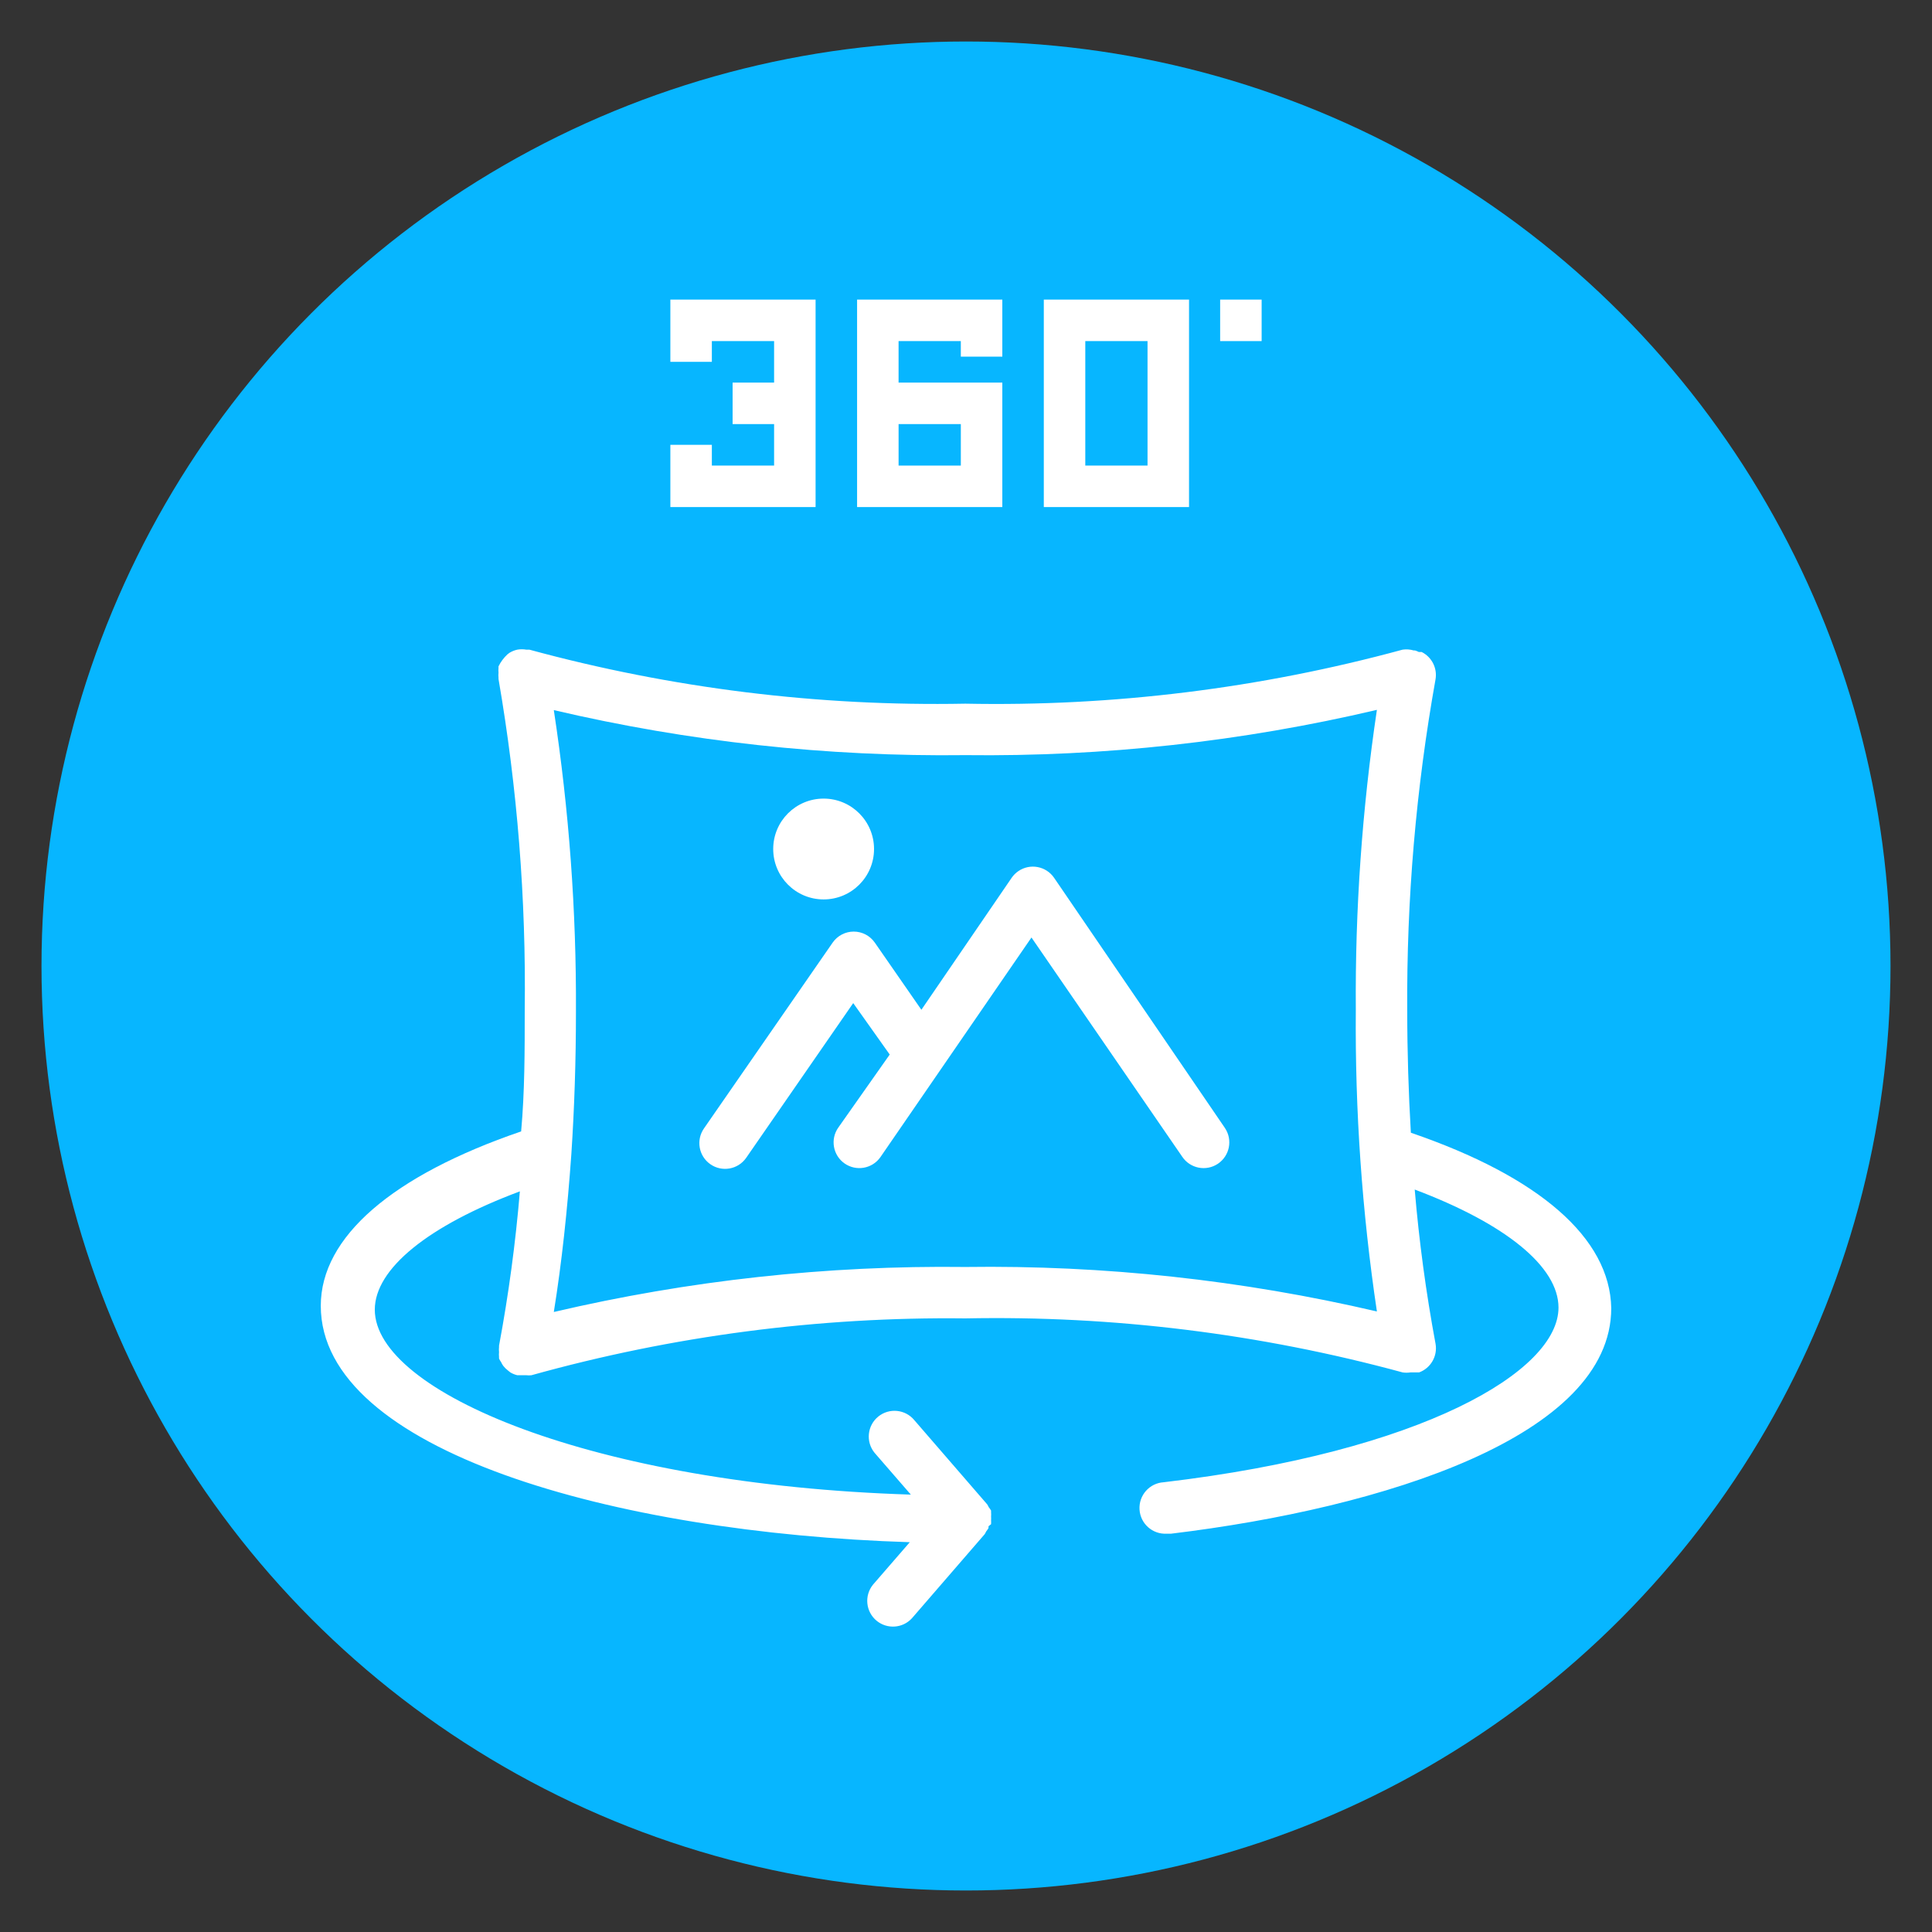 <?xml version="1.0" encoding="utf-8"?>
<!-- Generator: Adobe Illustrator 14.0.0, SVG Export Plug-In . SVG Version: 6.00 Build 43363)  -->
<!DOCTYPE svg PUBLIC "-//W3C//DTD SVG 1.1//EN" "http://www.w3.org/Graphics/SVG/1.1/DTD/svg11.dtd">
<svg version="1.1" id="Layer_1" xmlns="http://www.w3.org/2000/svg" xmlns:xlink="http://www.w3.org/1999/xlink" x="0px" y="0px"
	 width="150px" height="150px" viewBox="0 0 150 150" enable-background="new 0 0 150 150" xml:space="preserve">
<rect x="0" y="0" width="150" height="150" fill="#333333" stroke="none"/>
<circle fill="#07B6FF" cx="75" cy="75" r="71.778"/>
<g>
	<g>
		<g>
			<path fill="#FFFFFF" d="M95.107,87.584c-0.009-0.013-0.019-0.026-0.027-0.041l-13.24-19.39c-0.623-0.909-1.866-1.142-2.775-0.519
				c-0.204,0.14-0.381,0.316-0.52,0.519l-7.009,10.246l-3.615-5.213c-0.373-0.537-0.985-0.858-1.638-0.858
				c-0.652,0-1.265,0.321-1.637,0.858l-9.985,14.418c-0.634,0.902-0.417,2.149,0.485,2.782c0.902,0.635,2.147,0.419,2.782-0.484
				c0.01-0.013,0.019-0.026,0.028-0.04l8.288-11.982l2.834,3.994l-3.993,5.672c-0.635,0.902-0.417,2.147,0.485,2.782
				c0.903,0.633,2.148,0.417,2.783-0.485c0.009-0.014,0.018-0.027,0.028-0.04l11.702-17.016l11.702,17.016
				c0.612,0.917,1.852,1.165,2.77,0.553C95.472,89.742,95.72,88.502,95.107,87.584z"/>
		</g>
	</g>
	<g>
		<g>
			<circle fill="#FFFFFF" cx="63.946" cy="65.917" r="3.914"/>
		</g>
	</g>
	<g>
		<g>
			<path fill="#FFFFFF" d="M109.539,87.944c-0.181-3.096-0.281-6.251-0.281-9.485c-0.057-8.624,0.679-17.234,2.197-25.722
				c0.146-0.867-0.293-1.726-1.079-2.117h-0.219c-0.096-0.048-0.196-0.088-0.3-0.12h-0.1c-0.278-0.082-0.571-0.104-0.858-0.061
				c-11.06,3.009-22.49,4.422-33.95,4.194c-11.425,0.218-22.823-1.194-33.849-4.194h-0.239c-0.232-0.04-0.469-0.04-0.699,0
				c-0.211,0.048-0.414,0.128-0.599,0.241l-0.16,0.12c-0.29,0.267-0.526,0.584-0.699,0.938c0,0,0,0,0,0.12
				c-0.012,0.12-0.012,0.241,0,0.36c-0.014,0.132-0.014,0.266,0,0.399c-0.001,0.033-0.001,0.066,0,0.099
				c1.463,8.481,2.146,17.078,2.036,25.682c0,3.215,0,6.369-0.279,9.445c-9.985,3.415-15.556,8.188-15.556,13.539
				c0,11.265,22.825,17.634,45.731,18.354l-2.855,3.294c-0.696,0.855-0.569,2.113,0.286,2.811c0.819,0.666,2.014,0.581,2.729-0.193
				l5.652-6.531c0.045-0.069,0.084-0.144,0.12-0.219c0.066-0.082,0.126-0.169,0.18-0.26v-0.14c0.069-0.049,0.136-0.104,0.199-0.16
				c0.007-0.1,0.007-0.2,0-0.3c0.007-0.099,0.007-0.2,0-0.3c0.009-0.105,0.009-0.212,0-0.319v-0.14
				c-0.053-0.091-0.113-0.178-0.181-0.26c-0.034-0.075-0.074-0.149-0.119-0.219l-5.651-6.53c-0.697-0.855-1.955-0.983-2.81-0.287
				c-0.855,0.696-0.983,1.955-0.287,2.81c0.026,0.031,0.053,0.063,0.081,0.094l2.737,3.154
				c-24.743-0.778-41.618-7.988-41.618-14.358c0-3.175,4.153-6.529,11.263-9.186c-0.336,4.019-0.876,8.017-1.617,11.981
				c0,0,0,0,0,0.1c-0.015,0.134-0.015,0.267,0,0.399c-0.013,0.127-0.013,0.253,0,0.38c0,0,0,0,0,0.12
				c0.044,0.098,0.098,0.191,0.16,0.279c0.045,0.097,0.098,0.191,0.16,0.279c0.104,0.135,0.224,0.256,0.359,0.359l0.199,0.16
				c0.168,0.1,0.35,0.174,0.54,0.219h0.12h0.379h0.2c0.132,0.016,0.266,0.016,0.399,0c10.964-3.058,22.307-4.544,33.689-4.413
				c11.459-0.227,22.89,1.186,33.95,4.194c0.198,0.03,0.4,0.03,0.599,0h0.12h0.34h0.22c0.905-0.333,1.442-1.266,1.277-2.217
				c-0.74-3.965-1.279-7.963-1.618-11.981c7.051,2.655,11.163,5.99,11.163,9.165c0,4.934-10.523,11.184-30.653,13.561
				c-1.103,0.066-1.943,1.014-1.876,2.117c0.065,1.103,1.014,1.942,2.115,1.876h0.34c16.516-1.996,34.169-7.567,34.169-17.513
				C124.995,96.111,119.503,91.358,109.539,87.944z M105.265,78.398c-0.067,7.838,0.48,15.672,1.637,23.424
				c-10.471-2.443-21.2-3.603-31.952-3.454c-10.753-0.132-21.481,1.041-31.952,3.495c0.62-3.835,1.059-7.988,1.359-12.222
				c0.239-3.595,0.359-7.31,0.359-11.083c0.039-7.842-0.535-15.674-1.718-23.425c10.471,2.453,21.199,3.627,31.952,3.495
				c10.753,0.128,21.484-1.051,31.952-3.515C105.754,62.821,105.206,70.605,105.265,78.398z"/>
		</g>
	</g>
</g>
<g>
	<g>
		<g>
			<polygon fill="#FFFFFF" points="52.047,23.26 52.047,28.093 55.268,28.093 55.268,26.482 60.101,26.482 60.101,29.703 
				56.879,29.703 56.879,32.926 60.101,32.926 60.101,36.147 55.268,36.147 55.268,34.536 52.047,34.536 52.047,39.368 
				63.322,39.368 63.322,23.26 			"/>
		</g>
	</g>
	<g>
		<g>
			<path fill="#FFFFFF" d="M77.82,27.69V23.26H66.544v16.108H77.82v-9.665h-8.055v-3.221h4.833v1.208H77.82z M74.599,32.926v3.222
				h-4.833v-3.222H74.599z"/>
		</g>
	</g>
	<g>
		<g>
			<path fill="#FFFFFF" d="M81.041,23.26v16.108h11.275V23.26H81.041z M89.094,36.147h-4.832v-9.665h4.832V36.147z"/>
		</g>
	</g>
	<g>
		<g>
			<rect x="94.732" y="23.26" fill="#FFFFFF" width="3.221" height="3.223"/>
		</g>
	</g>
</g>
</svg>
